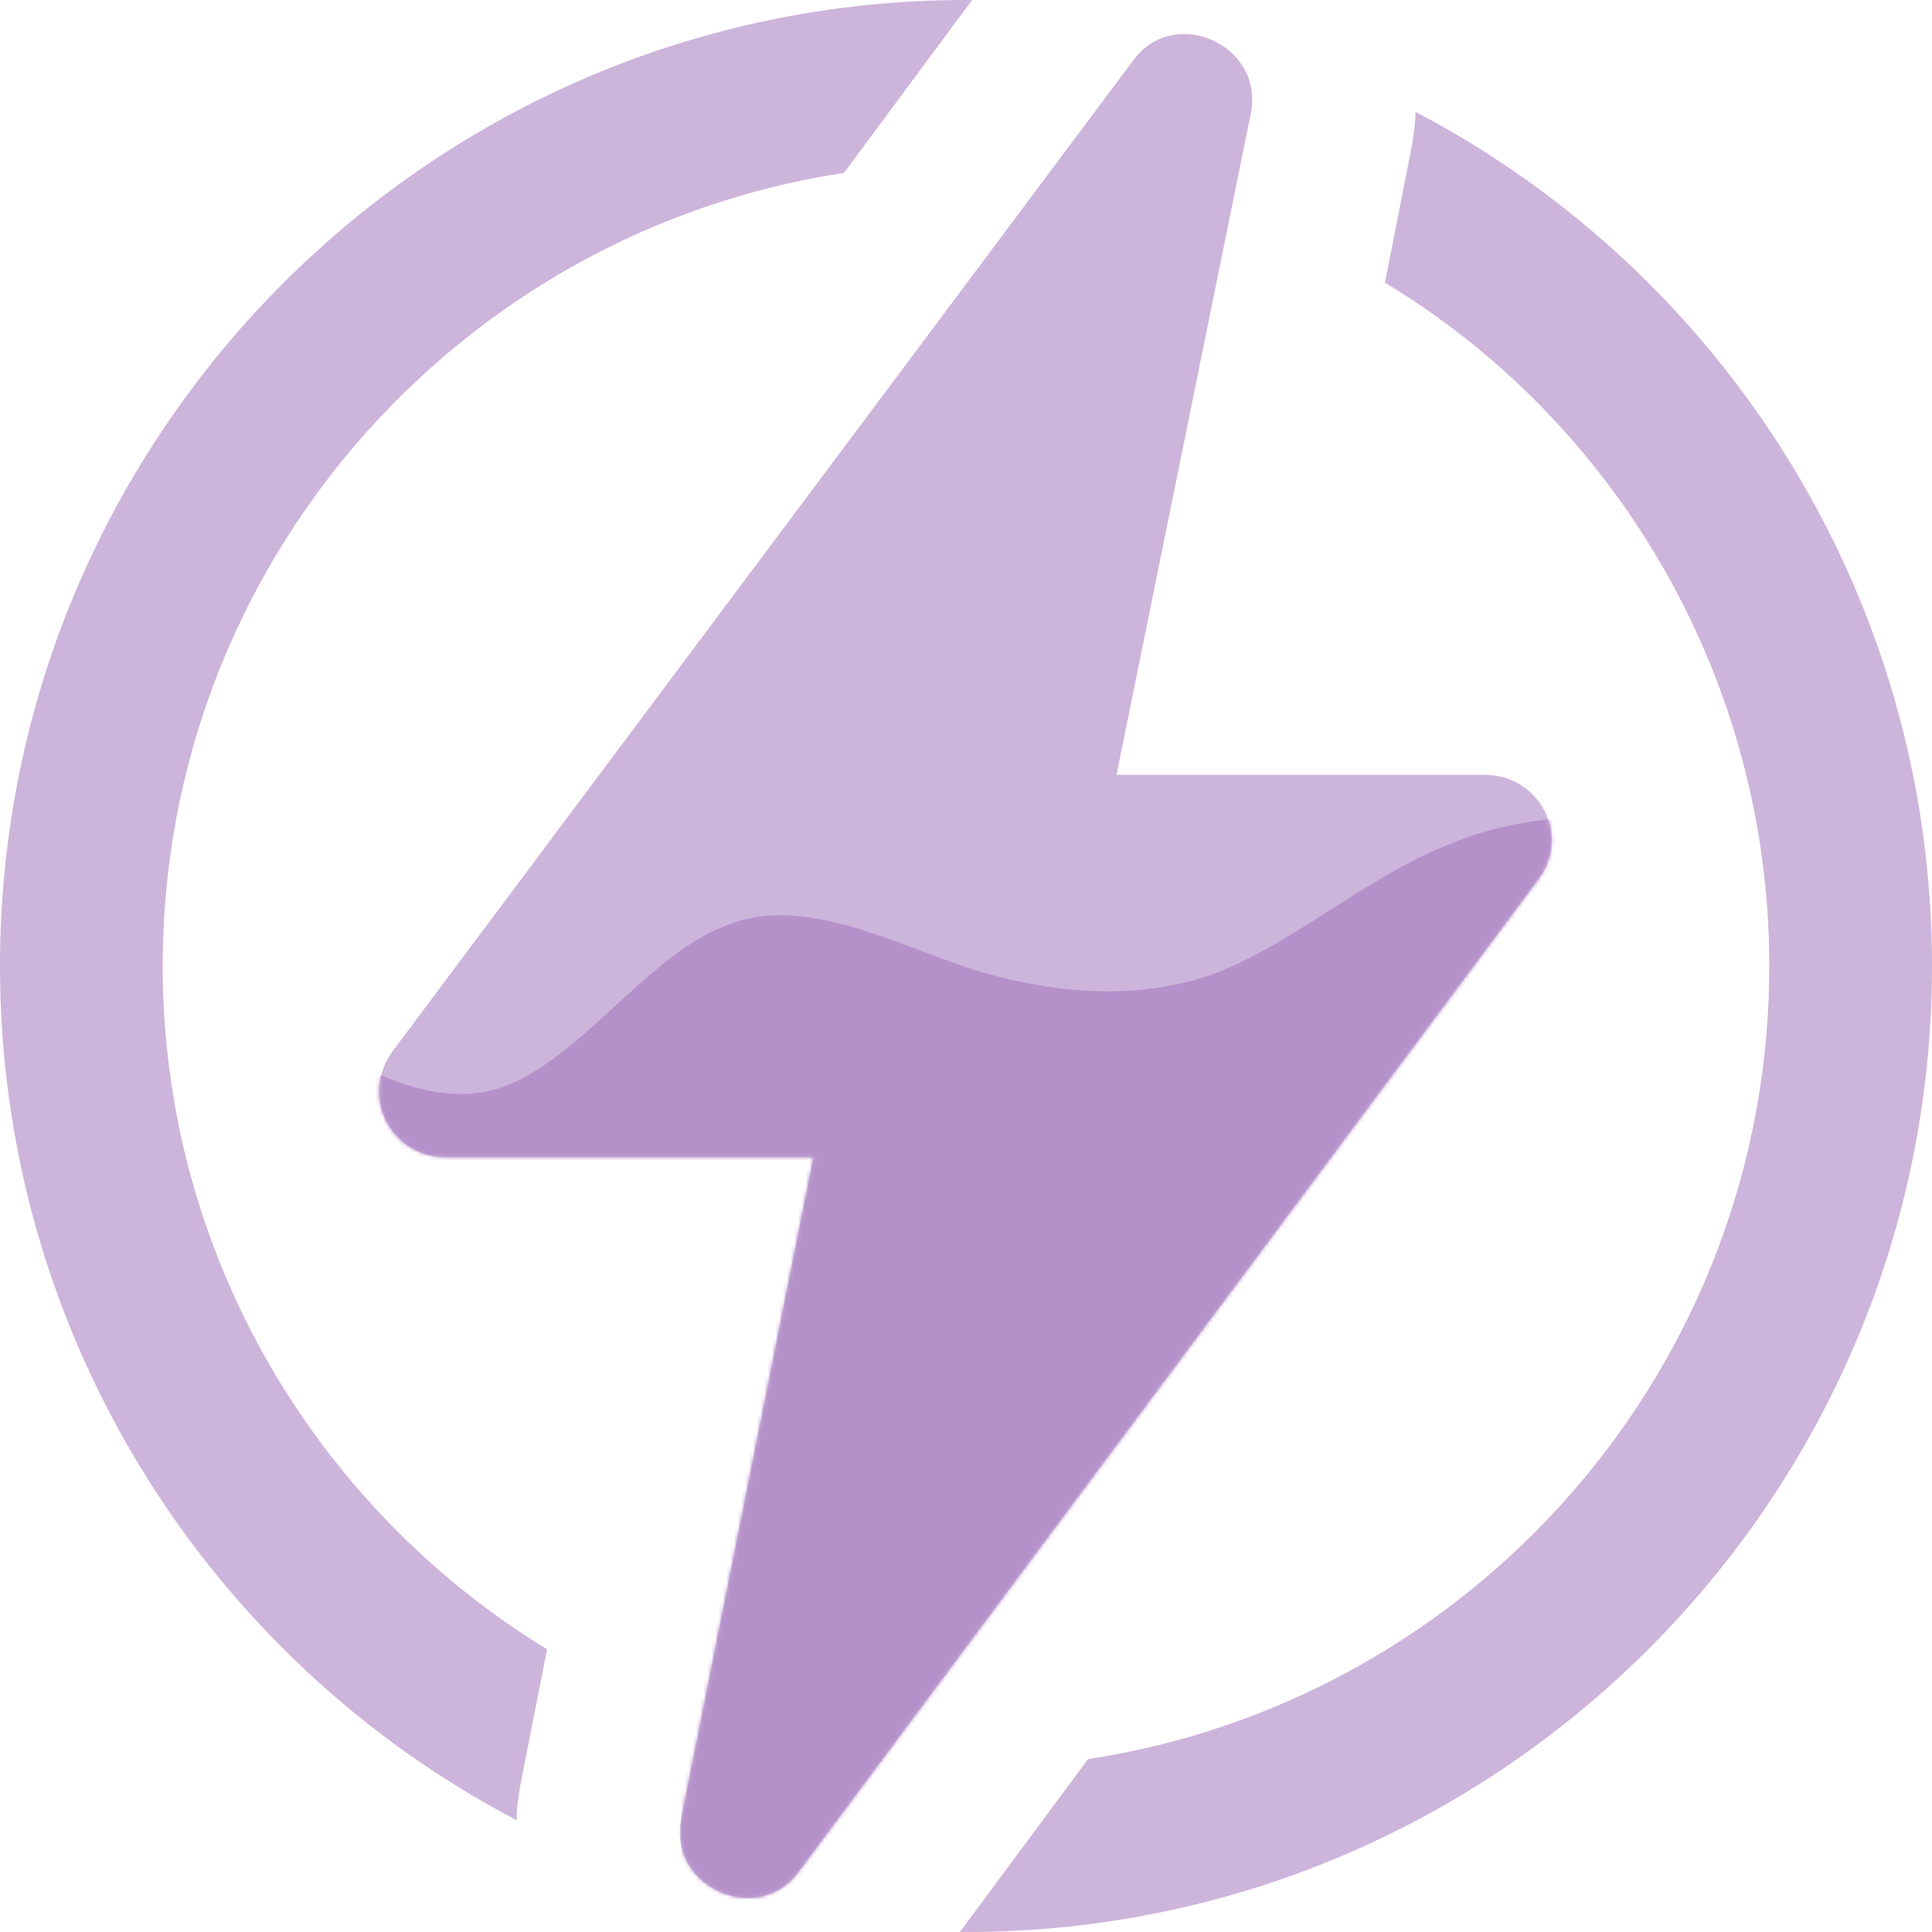<svg xmlns="http://www.w3.org/2000/svg" width="512" height="512" fill="none"><path fill="#CDB4DB" d="M43.116 256c0-106.173 78.147-194.56 180.547-210.19L257.617 0H256C114.796 0 0 114.796 0 256c0 98.088 55.512 183.781 136.893 226.358 0-3.234.539-6.468 1.078-9.701l7.006-35.571C84.076 399.899 43.116 332.53 43.116 256ZM375.107 29.642c0 3.234-.539 6.467-1.078 9.701l-7.006 35.57C427.924 111.563 468.884 179.47 468.884 256c0 106.173-78.147 194.56-180.547 210.189L254.383 512H256c141.204 0 256-114.796 256-256 0-98.088-55.512-183.781-136.893-226.358Z"/><path fill="#CDB4DB" d="M393.432 205.339h-97.55l35.571-175.158c3.772-18.324-20.48-29.103-31.259-14.012L104.017 278.635c-8.623 11.857-.539 28.025 14.012 28.025h97.55l-35.032 175.158c-3.772 18.324 20.48 29.103 31.259 14.013l195.638-262.468c9.162-11.857.539-28.025-14.012-28.025Z"/><mask id="a" width="312" height="494" x="100" y="9" maskUnits="userSpaceOnUse" style="mask-type:alpha"><path fill="#CDB4DB" d="M393.432 205.339h-97.55l35.571-175.158c3.772-18.324-20.48-29.103-31.259-14.012L104.017 278.635c-8.623 11.857-.539 28.025 14.012 28.025h97.55l-35.032 175.158c-3.772 18.324 20.48 29.103 31.259 14.013l195.638-262.468c9.162-11.857.539-28.025-14.012-28.025Z"/></mask><g fill="#B591CA" mask="url(#a)"><path fill-rule="evenodd" d="m63.673 261.545 11.926 8.69c11.84 7.926 35.604 24.541 55.988 18.353 21.156-6.275 39.703-35.442 60.685-43.244 20.124-8.477 43.454 4.323 66.175 11.782 22.634 6.696 44.659 8.051 64.87.337 20.895-8.565 40.747-26.286 61.728-34.088 20.124-8.477 42.15-7.122 53.206-6.063l10.969.296 10.435 91.564-10.795 1.23-53.206 6.063-64.772 7.382-64 7.294-64.001 7.293-64.772 7.382-53.205 6.063-10.796 1.231-10.435-91.565Z" clip-rule="evenodd"/><path d="M180.547 309.895h194.021v194.021H180.547z"/></g><style>@media (prefers-color-scheme: light) { :root { filter: brightness(1); } }
</style></svg>

